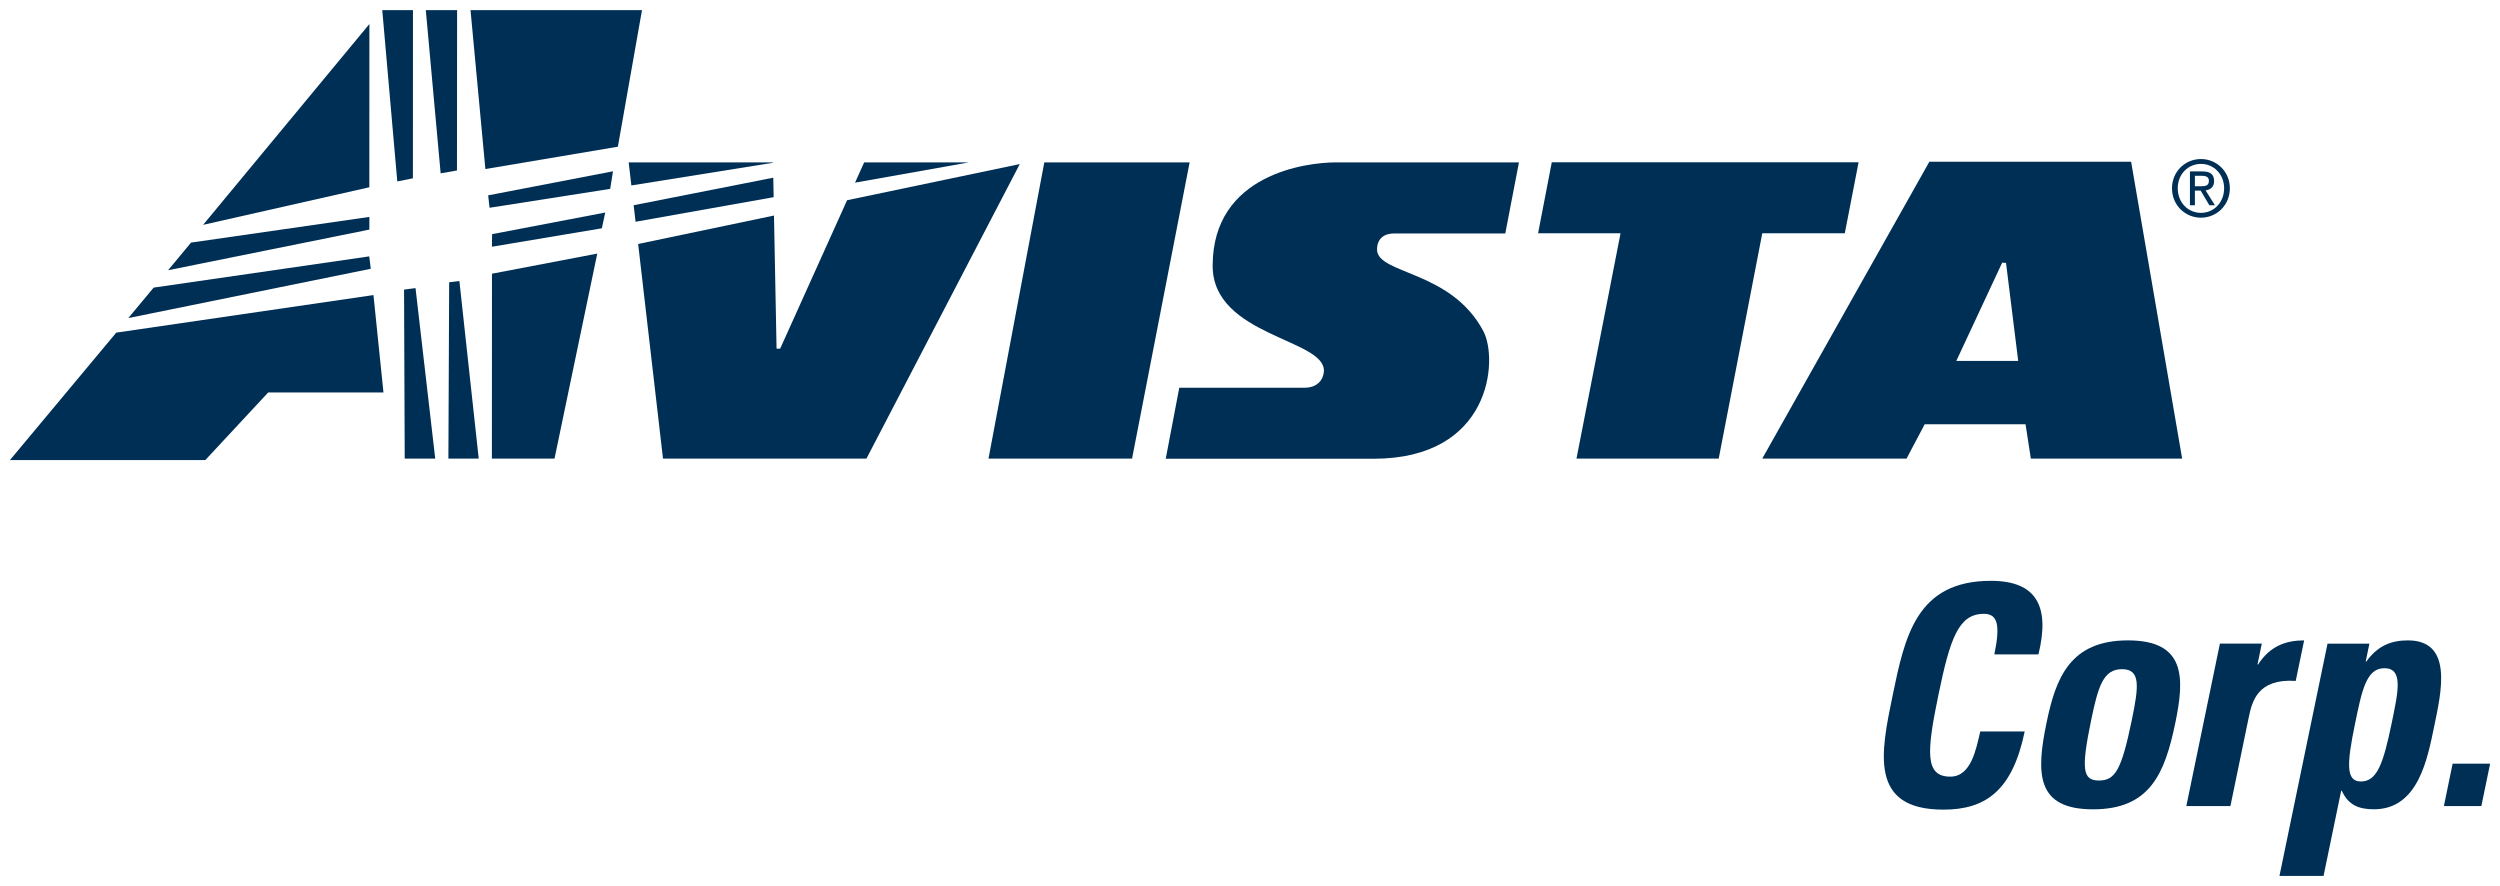 <svg xmlns:dc="http://purl.org/dc/elements/1.1/" xmlns:cc="http://creativecommons.org/ns#" xmlns:rdf="http://www.w3.org/1999/02/22-rdf-syntax-ns#" xmlns:svg="http://www.w3.org/2000/svg" xmlns="http://www.w3.org/2000/svg" width="892.913" height="316.417" id="svg15748"><defs id="defs15750"><clipPath id="clipPath15654"><path d="M 0,0 612,0 612,792 0,792 0,0 z" id="path15656"></path></clipPath><clipPath id="clipPath15626"><path d="M 0,0 612,0 612,792 0,792 0,0 z" id="path15628"></path></clipPath></defs><g transform="translate(15.739,-407.693)" id="layer1"><g transform="matrix(8.854,0,0,8.854,-3591.515,-7739.802)" id="g15881"><g transform="matrix(1.25,0,0,-1.25,450.885,938.711)" id="g15542"><path d="m 0,0 6.702,0 c 3.816,0 4.029,3.204 3.549,4.116 C 9.212,6.09 6.819,5.95 6.819,6.753 c 0,0.349 0.229,0.518 0.546,0.518 l 3.593,0 0.441,2.293 -5.919,0 C 4.559,9.564 1.514,9.196 1.514,6.227 1.514,3.948 5.18,3.87 5.104,2.814 5.084,2.534 4.876,2.293 4.488,2.293 l -4.051,0 L 0,0 z" id="path15544" style="fill:#002f56;fill-opacity:1;fill-rule:nonzero;stroke:none"></path></g><g transform="matrix(1.25,0,0,-1.25,423.44,927.024)" id="g15546"><path d="m 0,0 4.276,0.721 0.778,4.407 -5.534,0 L 0,0 z" id="path15548" style="fill:#002f56;fill-opacity:1;fill-rule:nonzero;stroke:none"></path></g><g transform="matrix(1.25,0,0,-1.25,428.587,927.115)" id="g15550"><path d="m 0,0 -4.028,-0.776 0.045,-0.401 3.893,0.61 L 0,0 z" id="path15552" style="fill:#002f56;fill-opacity:1;fill-rule:nonzero;stroke:none"></path></g><g transform="matrix(1.25,0,0,-1.25,428.275,928.778)" id="g15554"><path d="M 0,0 -3.651,-0.698 -3.657,-1.104 -0.109,-0.509 0,0 z" id="path15556" style="fill:#002f56;fill-opacity:1;fill-rule:nonzero;stroke:none"></path></g><g transform="matrix(1.25,0,0,-1.25,420.622,931.827)" id="g15558"><path d="m 0,0 -0.37,-0.048 0.021,-5.455 0.985,0 L 0,0 z" id="path15560" style="fill:#002f56;fill-opacity:1;fill-rule:nonzero;stroke:none"></path></g><g transform="matrix(1.25,0,0,-1.25,421.979,931.591)" id="g15562"><path d="m 0,0 -0.025,-5.692 0.979,0 L 0.33,0.039 0,0 z" id="path15564" style="fill:#002f56;fill-opacity:1;fill-rule:nonzero;stroke:none"></path></g><g transform="matrix(1.25,0,0,-1.25,422.299,920.614)" id="g15566"><path d="m 0,0 -1.01,0 0.479,-5.267 0.527,0.093 L 0,0 z" id="path15568" style="fill:#002f56;fill-opacity:1;fill-rule:nonzero;stroke:none"></path></g><g transform="matrix(1.25,0,0,-1.25,418.756,930.547)" id="g15570"><path d="M 0,0 -6.958,-1.008 -7.776,-1.991 0.049,-0.4 0,0 z" id="path15572" style="fill:#002f56;fill-opacity:1;fill-rule:nonzero;stroke:none"></path></g><g transform="matrix(1.25,0,0,-1.25,423.706,931.246)" id="g15574"><path d="m 0,0 -0.003,-5.968 2.021,0 1.38,6.617 L 0,0 z" id="path15576" style="fill:#002f56;fill-opacity:1;fill-rule:nonzero;stroke:none"></path></g><g transform="matrix(1.25,0,0,-1.25,419.28,920.615)" id="g15578"><path d="M 0,0 0.015,-0.169 0.485,-5.527 0.989,-5.426 0.991,0 0,0 z" id="path15580" style="fill:#002f56;fill-opacity:1;fill-rule:nonzero;stroke:none"></path></g><g transform="matrix(1.25,0,0,-1.25,418.925,932.108)" id="g15582"><path d="m 0,0 -8.3,-1.212 -3.431,-4.113 6.305,0 2.028,2.181 3.721,0 L 0,0 z" id="path15584" style="fill:#002f56;fill-opacity:1;fill-rule:nonzero;stroke:none"></path></g><g transform="matrix(1.25,0,0,-1.25,418.759,927.759)" id="g15586"><path d="M 0,0 0.002,5.268 -5.365,-1.213 0,0 z" id="path15588" style="fill:#002f56;fill-opacity:1;fill-rule:nonzero;stroke:none"></path></g><g transform="matrix(1.25,0,0,-1.25,418.761,928.955)" id="g15590"><path d="M 0,0 -5.756,-0.829 -6.497,-1.721 -0.001,-0.409 0,0 z" id="path15592" style="fill:#002f56;fill-opacity:1;fill-rule:nonzero;stroke:none"></path></g><g transform="matrix(1.25,0,0,-1.25,443.735,938.706)" id="g15594"><path d="m 0,0 4.633,0 1.858,9.559 -4.69,0 L 0,0 z" id="path15596" style="fill:#002f56;fill-opacity:1;fill-rule:nonzero;stroke:none"></path></g><g transform="matrix(1.25,0,0,-1.25,478.834,926.752)" id="g15598"><path d="m 0,0 -9.901,0 -0.442,-2.291 2.661,0 -1.422,-7.271 4.59,0 1.406,7.271 2.663,0 L 0,0 z" id="path15600" style="fill:#002f56;fill-opacity:1;fill-rule:nonzero;stroke:none"></path></g><g transform="matrix(1.25,0,0,-1.25,485.783,938.705)" id="g15602"><path d="m 0,0 4.883,0 -1.647,9.581 -6.511,0 L -8.668,0 l 4.657,0 0.585,1.108 3.255,0 L 0,0 z m -2.405,3.153 1.481,3.173 0.123,-0.012 0.393,-3.161 -1.997,0 z" id="path15604" style="fill:#002f56;fill-opacity:1;fill-rule:nonzero;stroke:none"></path></g><g transform="matrix(1.25,0,0,-1.25,438.719,926.757)" id="g15606"><path d="M 0,0 -0.294,-0.653 3.375,0 0,0 z" id="path15608" style="fill:#002f56;fill-opacity:1;fill-rule:nonzero;stroke:none"></path></g><g transform="matrix(1.25,0,0,-1.25,438.031,928.282)" id="g15610"><path d="m 0,0 -2.16,-4.79 -0.116,0 -0.083,4.296 -4.384,-0.918 0.802,-6.927 6.565,0 L 5.573,1.167 0,0 z" id="path15612" style="fill:#002f56;fill-opacity:1;fill-rule:nonzero;stroke:none"></path></g><g transform="matrix(1.25,0,0,-1.25,429.221,926.757)" id="g15614"><path d="M 0,0 0.086,-0.743 4.657,-0.011 4.657,0 0,0 z" id="path15616" style="fill:#002f56;fill-opacity:1;fill-rule:nonzero;stroke:none"></path></g><g transform="matrix(1.25,0,0,-1.25,429.421,928.484)" id="g15618"><path d="M 0,0 0.062,-0.533 4.518,0.26 4.506,0.889 0,0 z" id="path15620" style="fill:#002f56;fill-opacity:1;fill-rule:nonzero;stroke:none"></path></g><g transform="matrix(1.25,0,0,-1.25,71.786,1815.214)" id="g15622"><g clip-path="url(#clipPath15626)" id="g15624"><g transform="translate(326.739,693.571)" id="g15630"><path d="m 0,0 c 0.392,1.893 0.764,3.692 3.17,3.692 1.487,0 1.909,-0.839 1.534,-2.374 l -1.423,0 C 3.478,2.27 3.387,2.627 2.945,2.627 2.123,2.627 1.853,1.834 1.474,0 1.094,-1.834 1.037,-2.627 1.859,-2.627 c 0.677,0 0.832,0.892 0.968,1.457 l 1.433,0 C 3.865,-3.08 2.998,-3.692 1.638,-3.692 -0.764,-3.692 -0.388,-1.873 0,0" id="path15632" style="fill:#002f56;fill-opacity:1;fill-rule:nonzero;stroke:none"></path></g><g transform="translate(333.397,690.819)" id="g15634"><path d="m 0,0 c -0.524,0 -0.584,0.344 -0.253,1.947 0.227,1.094 0.391,1.646 0.996,1.646 0.605,0 0.542,-0.552 0.315,-1.646 C 0.727,0.344 0.525,0 0,0 m -0.192,-0.93 c 1.836,0 2.316,1.149 2.656,2.794 0.297,1.437 0.348,2.658 -1.529,2.658 -1.876,0 -2.331,-1.221 -2.628,-2.658 -0.34,-1.645 -0.336,-2.794 1.501,-2.794" id="path15636" style="fill:#002f56;fill-opacity:1;fill-rule:nonzero;stroke:none"></path></g><g transform="translate(338.651,695.237)" id="g15638"><path d="m 0,0 -0.139,-0.673 0.02,0 C 0.268,-0.072 0.79,0.104 1.366,0.104 L 1.095,-1.204 c -1.236,0.083 -1.41,-0.665 -1.518,-1.184 l -0.59,-2.855 -1.423,0 L -1.352,0 0,0 z" id="path15640" style="fill:#002f56;fill-opacity:1;fill-rule:nonzero;stroke:none"></path></g><g transform="translate(341.849,690.788)" id="g15642"><path d="M 0,0 C -0.484,0 -0.46,0.55 -0.188,1.87 0.031,2.928 0.172,3.655 0.756,3.655 1.371,3.655 1.21,2.928 0.993,1.88 0.719,0.55 0.514,0 0,0 m -1.077,4.448 -1.551,-7.496 1.423,0 0.569,2.749 0.02,0 c 0.2,-0.444 0.521,-0.599 1.035,-0.599 1.433,0 1.728,1.625 1.948,2.684 0.225,1.09 0.622,2.767 -0.851,2.767 -0.544,0 -0.974,-0.175 -1.34,-0.681 l -0.021,0 0.12,0.576 -1.352,0 z" id="path15644" style="fill:#002f56;fill-opacity:1;fill-rule:nonzero;stroke:none"></path></g></g></g><g transform="matrix(1.25,0,0,-1.25,504.31,951.011)" id="g15646"><path d="m 0,0 -0.283,-1.368 -1.209,0 L -1.21,0 0,0 z" id="path15648" style="fill:#002f56;fill-opacity:1;fill-rule:nonzero;stroke:none"></path></g><g transform="matrix(1.25,0,0,-1.25,71.786,1815.214)" id="g15650"><g clip-path="url(#clipPath15654)" id="g15652"><g transform="translate(335.938,709.932)" id="g15658"><path d="M 0,0 C 0,0.448 0.328,0.786 0.75,0.786 1.167,0.786 1.497,0.448 1.497,0 1.497,-0.457 1.167,-0.794 0.75,-0.794 0.328,-0.794 0,-0.457 0,0 m 0.75,-0.95 c 0.502,0 0.932,0.4 0.932,0.95 0,0.543 -0.43,0.943 -0.932,0.943 -0.507,0 -0.935,-0.4 -0.935,-0.943 0,-0.55 0.428,-0.95 0.935,-0.95 m -0.196,0.875 0.186,0 0.281,-0.475 0.18,0 -0.302,0.482 c 0.156,0.02 0.275,0.106 0.275,0.301 0,0.215 -0.124,0.31 -0.376,0.31 l -0.404,0 0,-1.093 0.16,0 0,0.475 z m 0,0.14 0,0.337 0.22,0 c 0.112,0 0.232,-0.024 0.232,-0.159 0,-0.168 -0.122,-0.178 -0.259,-0.178 l -0.193,0 z" id="path15660" style="fill:#002f56;fill-opacity:1;fill-rule:nonzero;stroke:none"></path></g></g></g></g></g></svg>